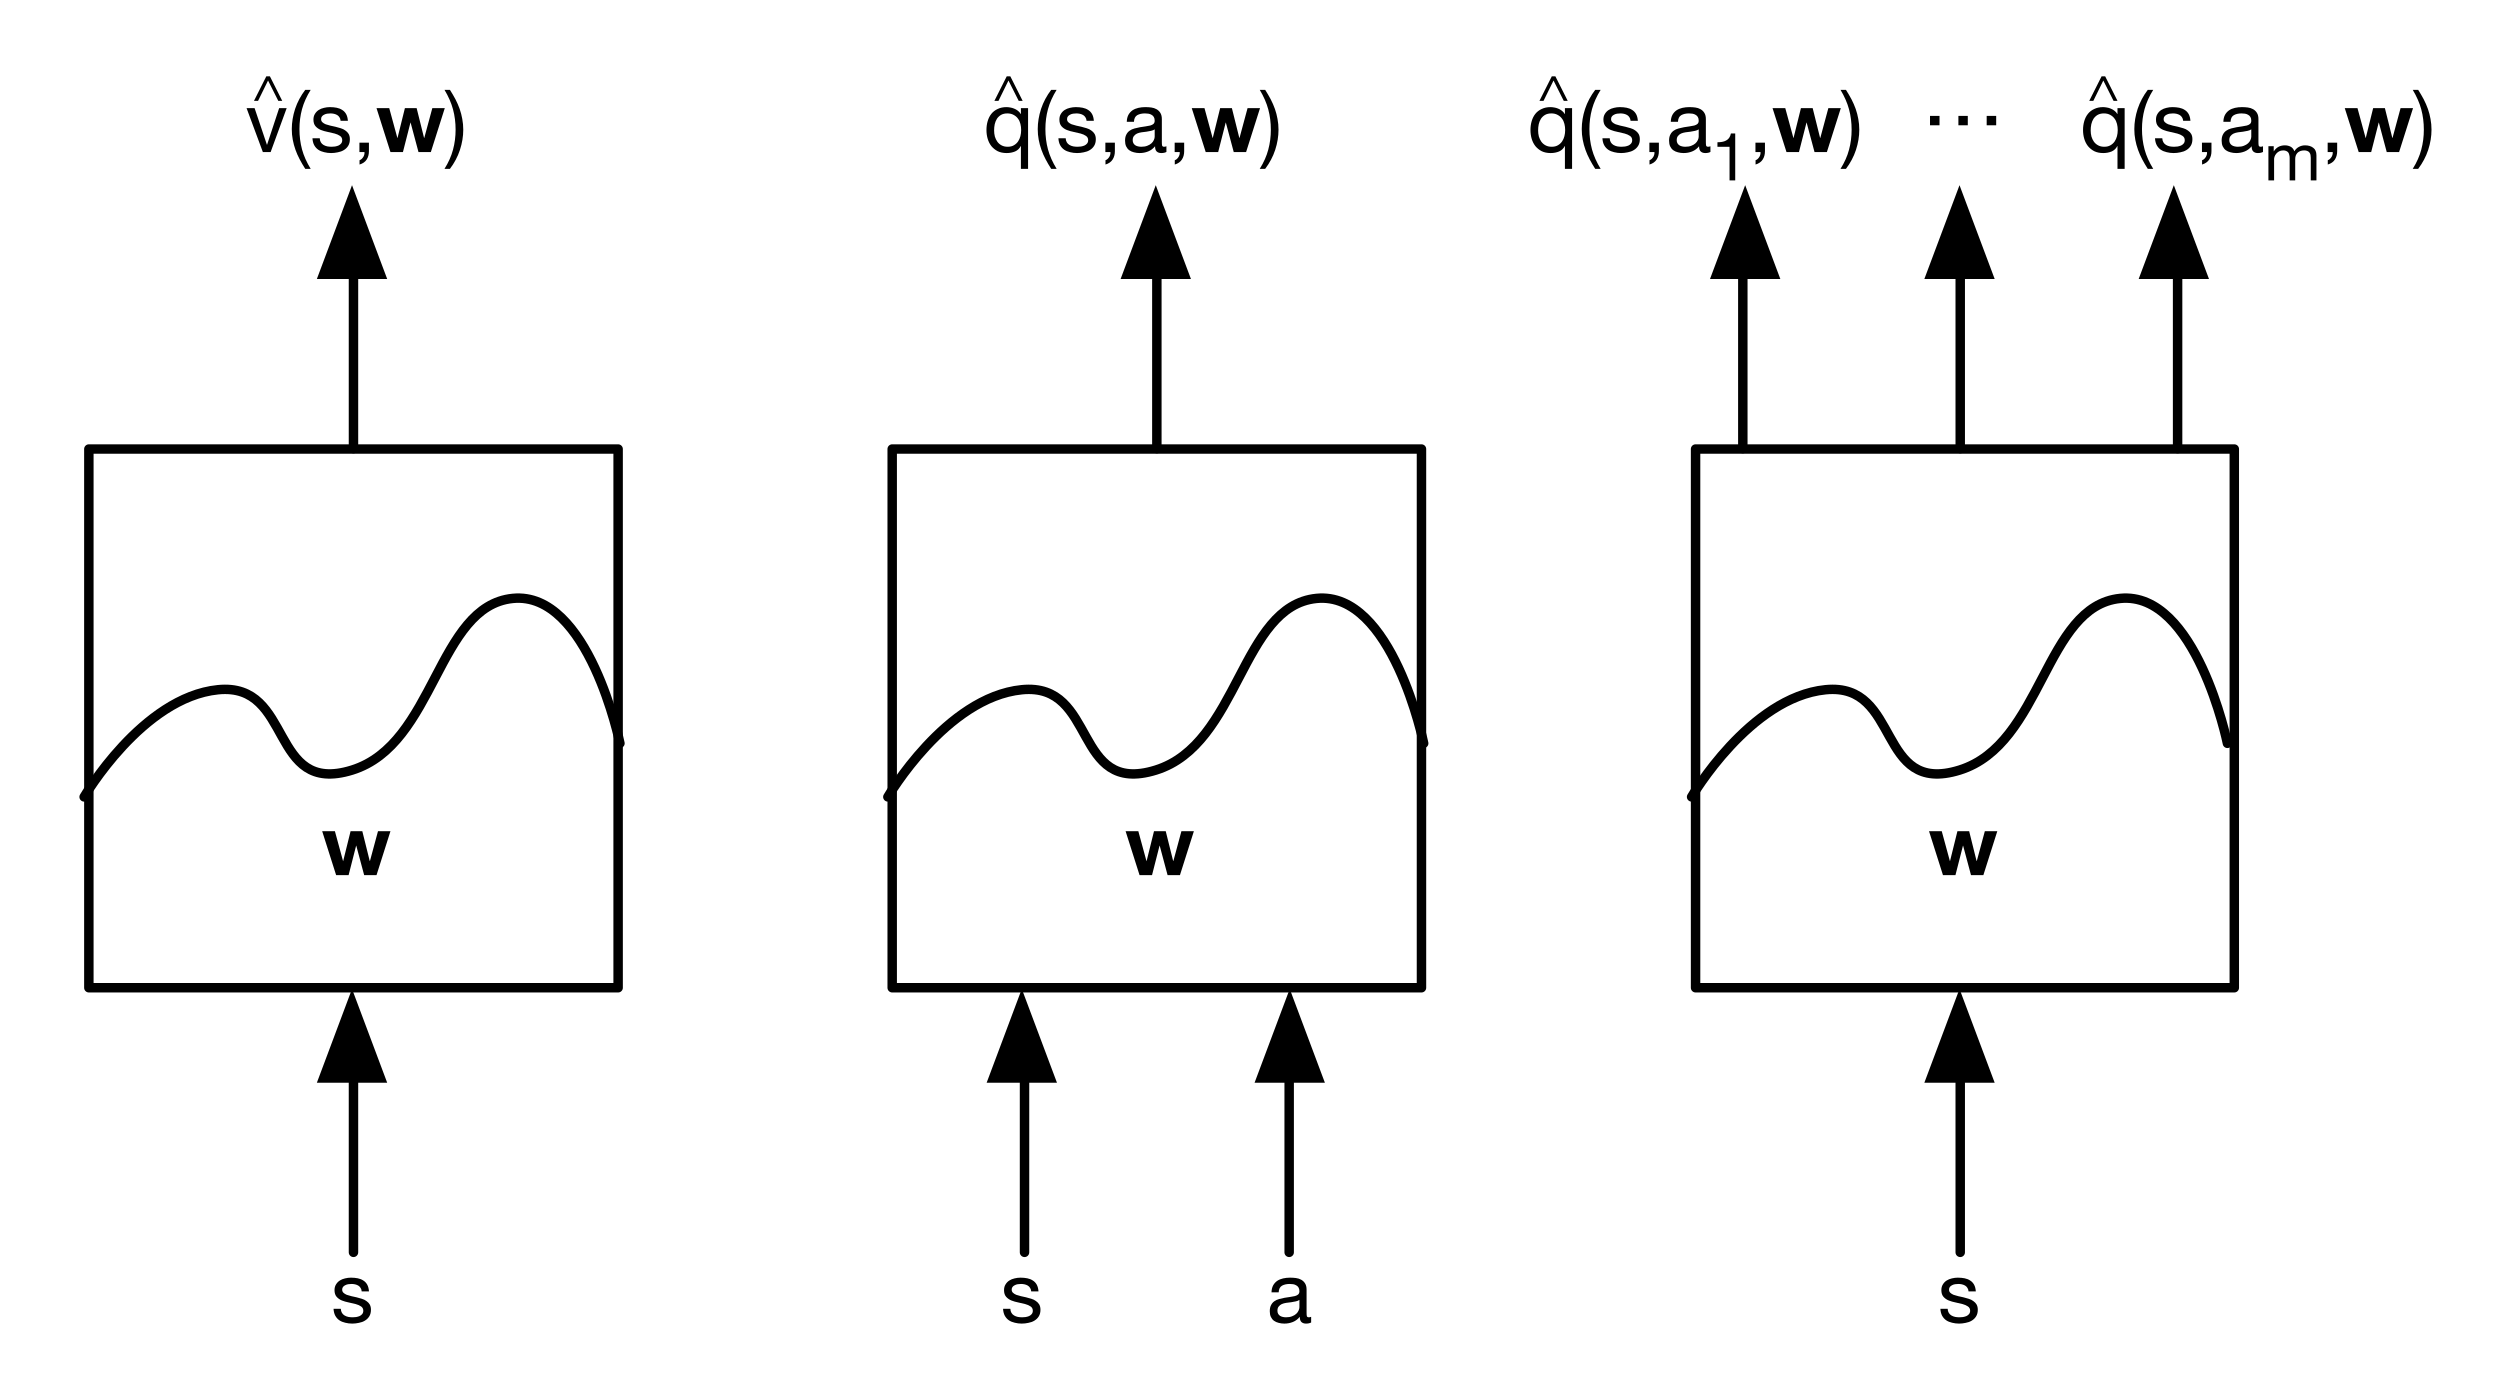 <?xml version="1.0" encoding="UTF-8"?>
<svg xmlns="http://www.w3.org/2000/svg" xmlns:xlink="http://www.w3.org/1999/xlink" width="316.356pt" height="175.753pt" viewBox="0 0 316.356 175.753" version="1.1">
<defs>
<g>
<symbol overflow="visible" id="glyph0-0">
<path style="stroke:none;" d="M 4.406 -7.172 L 1.094 -7.172 L 1.094 -0.5 L 4.406 -0.5 Z M 4.953 -7.672 L 4.953 -0.016 L 0.547 -0.016 L 0.547 -7.672 Z M 4.953 -7.672 "/>
</symbol>
<symbol overflow="visible" id="glyph0-1">
<path style="stroke:none;" d="M 1.25 -1.75 L 0.328 -1.75 C 0.348 -1.406 0.422 -1.113 0.547 -0.875 C 0.68 -0.633 0.852 -0.441 1.062 -0.297 C 1.281 -0.148 1.531 -0.047 1.812 0.016 C 2.094 0.086 2.383 0.125 2.688 0.125 C 2.969 0.125 3.25 0.094 3.531 0.031 C 3.82 -0.02 4.078 -0.113 4.297 -0.25 C 4.523 -0.383 4.707 -0.562 4.844 -0.781 C 4.988 -1.008 5.062 -1.289 5.062 -1.625 C 5.062 -1.895 5.008 -2.117 4.906 -2.297 C 4.801 -2.473 4.66 -2.617 4.484 -2.734 C 4.316 -2.859 4.125 -2.953 3.906 -3.016 C 3.688 -3.086 3.461 -3.148 3.234 -3.203 C 3.023 -3.254 2.812 -3.301 2.594 -3.344 C 2.375 -3.395 2.176 -3.453 2 -3.516 C 1.832 -3.586 1.691 -3.676 1.578 -3.781 C 1.473 -3.883 1.422 -4.016 1.422 -4.172 C 1.422 -4.316 1.457 -4.43 1.531 -4.516 C 1.602 -4.609 1.695 -4.68 1.812 -4.734 C 1.926 -4.797 2.051 -4.836 2.188 -4.859 C 2.332 -4.879 2.473 -4.891 2.609 -4.891 C 2.754 -4.891 2.898 -4.875 3.047 -4.844 C 3.191 -4.812 3.328 -4.758 3.453 -4.688 C 3.578 -4.613 3.676 -4.516 3.75 -4.391 C 3.832 -4.273 3.879 -4.129 3.891 -3.953 L 4.812 -3.953 C 4.789 -4.285 4.719 -4.566 4.594 -4.797 C 4.469 -5.023 4.301 -5.203 4.094 -5.328 C 3.895 -5.461 3.66 -5.555 3.391 -5.609 C 3.129 -5.66 2.844 -5.688 2.531 -5.688 C 2.281 -5.688 2.031 -5.656 1.781 -5.594 C 1.539 -5.539 1.32 -5.453 1.125 -5.328 C 0.926 -5.203 0.766 -5.035 0.641 -4.828 C 0.516 -4.629 0.453 -4.391 0.453 -4.109 C 0.453 -3.754 0.539 -3.473 0.719 -3.266 C 0.895 -3.066 1.117 -2.91 1.391 -2.797 C 1.66 -2.691 1.953 -2.609 2.266 -2.547 C 2.586 -2.484 2.879 -2.414 3.141 -2.344 C 3.41 -2.27 3.633 -2.172 3.812 -2.047 C 4 -1.922 4.094 -1.738 4.094 -1.5 C 4.094 -1.332 4.047 -1.191 3.953 -1.078 C 3.867 -0.973 3.758 -0.891 3.625 -0.828 C 3.5 -0.773 3.352 -0.734 3.188 -0.703 C 3.031 -0.68 2.883 -0.672 2.75 -0.672 C 2.562 -0.672 2.379 -0.688 2.203 -0.719 C 2.023 -0.758 1.863 -0.82 1.719 -0.906 C 1.582 -0.988 1.473 -1.098 1.391 -1.234 C 1.305 -1.379 1.258 -1.551 1.25 -1.75 Z M 1.25 -1.75 "/>
</symbol>
<symbol overflow="visible" id="glyph0-2">
<path style="stroke:none;" d="M 5.625 -0.016 L 5.625 -0.734 C 5.508 -0.691 5.414 -0.672 5.344 -0.672 C 5.195 -0.672 5.109 -0.723 5.078 -0.828 C 5.055 -0.93 5.047 -1.086 5.047 -1.297 L 5.047 -4.172 C 5.047 -4.492 4.984 -4.754 4.859 -4.953 C 4.742 -5.148 4.582 -5.305 4.375 -5.422 C 4.176 -5.535 3.953 -5.609 3.703 -5.641 C 3.461 -5.672 3.211 -5.688 2.953 -5.688 C 2.648 -5.688 2.359 -5.656 2.078 -5.594 C 1.797 -5.531 1.547 -5.426 1.328 -5.281 C 1.117 -5.133 0.945 -4.941 0.812 -4.703 C 0.688 -4.461 0.617 -4.172 0.609 -3.828 L 1.516 -3.828 C 1.535 -4.242 1.676 -4.523 1.938 -4.672 C 2.195 -4.816 2.52 -4.891 2.906 -4.891 C 3.051 -4.891 3.195 -4.879 3.344 -4.859 C 3.488 -4.836 3.617 -4.789 3.734 -4.719 C 3.859 -4.656 3.957 -4.562 4.031 -4.438 C 4.102 -4.32 4.141 -4.164 4.141 -3.969 C 4.141 -3.789 4.086 -3.656 3.984 -3.562 C 3.891 -3.477 3.754 -3.41 3.578 -3.359 C 3.41 -3.316 3.211 -3.281 2.984 -3.25 C 2.754 -3.227 2.516 -3.191 2.266 -3.141 C 2.035 -3.098 1.805 -3.047 1.578 -2.984 C 1.348 -2.922 1.145 -2.828 0.969 -2.703 C 0.789 -2.578 0.648 -2.41 0.547 -2.203 C 0.441 -2.004 0.391 -1.75 0.391 -1.438 C 0.391 -1.156 0.438 -0.914 0.531 -0.719 C 0.625 -0.52 0.754 -0.359 0.922 -0.234 C 1.098 -0.109 1.297 -0.02 1.516 0.031 C 1.742 0.094 1.984 0.125 2.234 0.125 C 2.617 0.125 2.977 0.055 3.312 -0.078 C 3.645 -0.211 3.938 -0.43 4.188 -0.734 C 4.188 -0.43 4.254 -0.211 4.391 -0.078 C 4.535 0.055 4.727 0.125 4.969 0.125 C 5.238 0.125 5.457 0.078 5.625 -0.016 Z M 4.141 -2.875 L 4.141 -1.938 C 4.141 -1.812 4.102 -1.672 4.031 -1.516 C 3.969 -1.367 3.867 -1.234 3.734 -1.109 C 3.598 -0.984 3.422 -0.879 3.203 -0.797 C 2.992 -0.711 2.738 -0.672 2.438 -0.672 C 2.301 -0.672 2.164 -0.688 2.031 -0.719 C 1.895 -0.75 1.781 -0.797 1.688 -0.859 C 1.594 -0.922 1.516 -1.004 1.453 -1.109 C 1.391 -1.211 1.359 -1.344 1.359 -1.5 C 1.359 -1.727 1.41 -1.906 1.516 -2.031 C 1.617 -2.164 1.75 -2.27 1.906 -2.344 C 2.07 -2.414 2.258 -2.469 2.469 -2.5 C 2.676 -2.531 2.883 -2.555 3.094 -2.578 C 3.301 -2.609 3.5 -2.645 3.688 -2.688 C 3.875 -2.727 4.023 -2.789 4.141 -2.875 Z M 4.141 -2.875 "/>
</symbol>
<symbol overflow="visible" id="glyph0-3">
<path style="stroke:none;" d="M 3.203 0 L 5.234 -5.562 L 4.281 -5.562 L 2.75 -0.922 L 2.734 -0.922 L 1.172 -5.562 L 0.156 -5.562 L 2.219 0 Z M 3.203 0 "/>
</symbol>
<symbol overflow="visible" id="glyph0-4">
<path style="stroke:none;" d="M 2.203 2.125 L 2.891 2.125 C 2.379 1.289 2.016 0.473 1.797 -0.328 C 1.578 -1.141 1.469 -2 1.469 -2.906 C 1.469 -3.789 1.578 -4.633 1.797 -5.438 C 2.016 -6.238 2.379 -7.051 2.891 -7.875 L 2.203 -7.875 C 1.641 -7.133 1.211 -6.332 0.922 -5.469 C 0.641 -4.602 0.5 -3.75 0.5 -2.906 C 0.5 -2.438 0.539 -1.984 0.625 -1.547 C 0.707 -1.117 0.82 -0.695 0.969 -0.281 C 1.113 0.125 1.289 0.523 1.5 0.922 C 1.707 1.316 1.941 1.719 2.203 2.125 Z M 2.203 2.125 "/>
</symbol>
<symbol overflow="visible" id="glyph0-5">
<path style="stroke:none;" d="M 0.891 -1.188 L 0.891 0 L 1.531 0 C 1.539 0.082 1.535 0.176 1.516 0.281 C 1.492 0.383 1.457 0.484 1.406 0.578 C 1.352 0.672 1.285 0.758 1.203 0.844 C 1.129 0.926 1.031 0.988 0.906 1.031 L 0.906 1.578 C 1.32 1.453 1.625 1.238 1.812 0.938 C 2 0.645 2.094 0.297 2.094 -0.109 L 2.094 -1.188 Z M 0.891 -1.188 "/>
</symbol>
<symbol overflow="visible" id="glyph0-6">
<path style="stroke:none;" d="M -0.094 2.125 L 0.594 2.125 C 1.156 1.383 1.578 0.586 1.859 -0.266 C 2.141 -1.129 2.281 -1.984 2.281 -2.828 C 2.281 -3.305 2.238 -3.758 2.156 -4.188 C 2.082 -4.613 1.973 -5.035 1.828 -5.453 C 1.68 -5.867 1.504 -6.273 1.297 -6.672 C 1.086 -7.066 0.852 -7.469 0.594 -7.875 L -0.094 -7.875 C 0.406 -7.039 0.766 -6.219 0.984 -5.406 C 1.203 -4.594 1.312 -3.734 1.312 -2.828 C 1.312 -1.953 1.203 -1.109 0.984 -0.297 C 0.773 0.504 0.414 1.312 -0.094 2.125 Z M -0.094 2.125 "/>
</symbol>
<symbol overflow="visible" id="glyph0-7">
<path style="stroke:none;" d="M 1.359 -2.734 C 1.359 -3.004 1.383 -3.27 1.438 -3.531 C 1.5 -3.789 1.594 -4.02 1.719 -4.219 C 1.852 -4.414 2.023 -4.578 2.234 -4.703 C 2.453 -4.828 2.719 -4.891 3.031 -4.891 C 3.344 -4.891 3.609 -4.828 3.828 -4.703 C 4.055 -4.586 4.238 -4.43 4.375 -4.234 C 4.52 -4.047 4.625 -3.82 4.688 -3.562 C 4.75 -3.312 4.781 -3.051 4.781 -2.781 C 4.781 -2.52 4.75 -2.266 4.688 -2.016 C 4.625 -1.766 4.523 -1.539 4.391 -1.344 C 4.254 -1.145 4.078 -0.984 3.859 -0.859 C 3.648 -0.734 3.391 -0.672 3.078 -0.672 C 2.785 -0.672 2.531 -0.727 2.312 -0.844 C 2.094 -0.957 1.91 -1.113 1.766 -1.312 C 1.629 -1.508 1.523 -1.727 1.453 -1.969 C 1.391 -2.219 1.359 -2.473 1.359 -2.734 Z M 5.656 2.125 L 5.656 -5.562 L 4.75 -5.562 L 4.75 -4.828 L 4.719 -4.828 C 4.625 -4.992 4.504 -5.129 4.359 -5.234 C 4.211 -5.348 4.055 -5.438 3.891 -5.5 C 3.723 -5.57 3.555 -5.617 3.391 -5.641 C 3.223 -5.672 3.066 -5.688 2.922 -5.688 C 2.504 -5.688 2.133 -5.609 1.812 -5.453 C 1.488 -5.305 1.223 -5.102 1.016 -4.844 C 0.805 -4.582 0.648 -4.273 0.547 -3.922 C 0.441 -3.566 0.391 -3.191 0.391 -2.797 C 0.391 -2.398 0.441 -2.023 0.547 -1.672 C 0.648 -1.328 0.805 -1.02 1.016 -0.75 C 1.234 -0.488 1.5 -0.273 1.812 -0.109 C 2.133 0.047 2.516 0.125 2.953 0.125 C 3.336 0.125 3.691 0.055 4.016 -0.078 C 4.336 -0.223 4.57 -0.445 4.719 -0.75 L 4.75 -0.75 L 4.75 2.125 Z M 5.656 2.125 "/>
</symbol>
<symbol overflow="visible" id="glyph0-8">
<path style="stroke:none;" d="M 8.359 -1.188 L 8.359 0 L 9.562 0 L 9.562 -1.188 Z M 4.781 -1.188 L 4.781 0 L 5.969 0 L 5.969 -1.188 Z M 1.188 -1.188 L 1.188 0 L 2.391 0 L 2.391 -1.188 Z M 1.188 -1.188 "/>
</symbol>
<symbol overflow="visible" id="glyph1-0">
<path style="stroke:none;" d="M 4.203 -6.531 L 1.188 -6.531 L 1.188 -1.016 L 4.203 -1.016 Z M 5.188 -7.516 L 5.188 -0.031 L 0.188 -0.031 L 0.188 -7.516 Z M 5.188 -7.516 "/>
</symbol>
<symbol overflow="visible" id="glyph1-1">
<path style="stroke:none;" d="M 6.938 0 L 8.703 -5.562 L 7.125 -5.562 L 6.109 -1.797 L 6.078 -1.797 L 5.141 -5.562 L 3.656 -5.562 L 2.719 -1.781 L 2.703 -1.781 L 1.672 -5.562 L 0.062 -5.562 L 1.828 0 L 3.406 0 L 4.359 -3.734 L 4.375 -3.734 L 5.375 0 Z M 6.938 0 "/>
</symbol>
<symbol overflow="visible" id="glyph2-0">
<path style="stroke:none;" d="M 3.422 -5.578 L 0.859 -5.578 L 0.859 -0.391 L 3.422 -0.391 Z M 3.859 -5.969 L 3.859 -0.016 L 0.422 -0.016 L 0.422 -5.969 Z M 3.859 -5.969 "/>
</symbol>
<symbol overflow="visible" id="glyph2-1">
<path style="stroke:none;" d="M 2.984 0 L 2.984 -5.938 L 2.438 -5.938 C 2.395 -5.719 2.32 -5.535 2.219 -5.391 C 2.113 -5.242 1.984 -5.129 1.828 -5.047 C 1.672 -4.961 1.5 -4.906 1.312 -4.875 C 1.125 -4.844 0.93 -4.828 0.734 -4.828 L 0.734 -4.25 L 2.266 -4.25 L 2.266 0 Z M 2.984 0 "/>
</symbol>
<symbol overflow="visible" id="glyph2-2">
<path style="stroke:none;" d="M 0.531 -4.328 L 0.531 0 L 1.25 0 L 1.25 -2.703 C 1.25 -2.785 1.27 -2.891 1.312 -3.016 C 1.352 -3.141 1.422 -3.258 1.516 -3.375 C 1.609 -3.488 1.727 -3.586 1.875 -3.672 C 2.02 -3.754 2.195 -3.797 2.406 -3.797 C 2.562 -3.797 2.691 -3.77 2.797 -3.719 C 2.898 -3.676 2.984 -3.613 3.047 -3.531 C 3.109 -3.445 3.148 -3.344 3.172 -3.219 C 3.203 -3.102 3.219 -2.977 3.219 -2.844 L 3.219 0 L 3.922 0 L 3.922 -2.703 C 3.922 -3.035 4.02 -3.301 4.219 -3.5 C 4.426 -3.695 4.707 -3.797 5.062 -3.797 C 5.227 -3.797 5.363 -3.77 5.469 -3.719 C 5.582 -3.676 5.672 -3.609 5.734 -3.516 C 5.797 -3.43 5.836 -3.332 5.859 -3.219 C 5.879 -3.102 5.891 -2.977 5.891 -2.844 L 5.891 0 L 6.609 0 L 6.609 -3.172 C 6.609 -3.398 6.57 -3.594 6.5 -3.75 C 6.438 -3.906 6.336 -4.031 6.203 -4.125 C 6.078 -4.227 5.926 -4.305 5.75 -4.359 C 5.582 -4.41 5.391 -4.438 5.172 -4.438 C 4.879 -4.438 4.613 -4.367 4.375 -4.234 C 4.145 -4.109 3.957 -3.926 3.812 -3.688 C 3.719 -3.957 3.562 -4.148 3.344 -4.266 C 3.125 -4.379 2.883 -4.438 2.625 -4.438 C 2.008 -4.438 1.539 -4.188 1.219 -3.688 L 1.203 -3.688 L 1.203 -4.328 Z M 0.531 -4.328 "/>
</symbol>
<symbol overflow="visible" id="glyph3-0">
<path style="stroke:none;" d="M 2.938 -4.781 L 0.734 -4.781 L 0.734 -0.344 L 2.938 -0.344 Z M 3.297 -5.109 L 3.297 0 L 0.359 0 L 0.359 -5.109 Z M 3.297 -5.109 "/>
</symbol>
<symbol overflow="visible" id="glyph3-1">
<path style="stroke:none;" d="M 1.922 -5 L 0.359 -1.891 L 0.875 -1.891 L 2.141 -4.469 L 3.438 -1.891 L 3.938 -1.891 L 2.375 -5 Z M 1.922 -5 "/>
</symbol>
</g>
<clipPath id="clip1">
  <path d="M 0 0 L 316.355 0 L 316.355 175.754 L 0 175.754 Z M 0 0 "/>
</clipPath>
</defs>
<g id="surface1">
<g clip-path="url(#clip1)" clip-rule="nonzero">
</g>
<path style="fill:none;stroke-width:1;stroke-linecap:round;stroke-linejoin:round;stroke:rgb(0%,0%,0%);stroke-opacity:1;stroke-miterlimit:10;" d="M 85.541 85.084 L 141.54 85.084 L 141.54 142.083 L 85.541 142.083 Z M 85.541 85.084 " transform="matrix(1.196,0,0,1.196,-91.063,-44.939)"/>
<path style="fill:none;stroke-width:1;stroke-linecap:round;stroke-linejoin:round;stroke:rgb(0%,0%,0%);stroke-opacity:1;stroke-miterlimit:10;" d="M 170.538 85.084 L 226.538 85.084 L 226.538 142.083 L 170.538 142.083 Z M 170.538 85.084 " transform="matrix(1.196,0,0,1.196,-91.063,-44.939)"/>
<path style="fill:none;stroke-width:1;stroke-linecap:round;stroke-linejoin:round;stroke:rgb(0%,0%,0%);stroke-opacity:1;stroke-miterlimit:10;" d="M 255.539 85.084 L 312.539 85.084 L 312.539 142.083 L 255.539 142.083 Z M 255.539 85.084 " transform="matrix(1.196,0,0,1.196,-91.063,-44.939)"/>
<path style="fill:none;stroke-width:1;stroke-linecap:round;stroke-linejoin:round;stroke:rgb(0%,0%,0%);stroke-opacity:1;stroke-miterlimit:10;" d="M 113.539 170.078 L 113.539 151.634 " transform="matrix(1.196,0,0,1.196,-91.063,-44.939)"/>
<path style="fill-rule:nonzero;fill:rgb(0%,0%,0%);fill-opacity:1;stroke-width:1;stroke-linecap:butt;stroke-linejoin:miter;stroke:rgb(0%,0%,0%);stroke-opacity:1;stroke-miterlimit:10;" d="M 113.385 143.632 L 110.386 151.634 L 116.385 151.634 Z M 113.385 143.632 " transform="matrix(1.196,0,0,1.196,-91.063,-44.939)"/>
<path style="fill:none;stroke-width:1;stroke-linecap:round;stroke-linejoin:round;stroke:rgb(0%,0%,0%);stroke-opacity:1;stroke-miterlimit:10;" d="M 113.539 85.038 L 113.539 66.594 " transform="matrix(1.196,0,0,1.196,-91.063,-44.939)"/>
<path style="fill-rule:nonzero;fill:rgb(0%,0%,0%);fill-opacity:1;stroke-width:1;stroke-linecap:butt;stroke-linejoin:miter;stroke:rgb(0%,0%,0%);stroke-opacity:1;stroke-miterlimit:10;" d="M 113.385 58.592 L 110.386 66.594 L 116.385 66.594 Z M 113.385 58.592 " transform="matrix(1.196,0,0,1.196,-91.063,-44.939)"/>
<path style="fill:none;stroke-width:1;stroke-linecap:round;stroke-linejoin:round;stroke:rgb(0%,0%,0%);stroke-opacity:1;stroke-miterlimit:10;" d="M 184.539 170.078 L 184.539 151.634 " transform="matrix(1.196,0,0,1.196,-91.063,-44.939)"/>
<path style="fill-rule:nonzero;fill:rgb(0%,0%,0%);fill-opacity:1;stroke-width:1;stroke-linecap:butt;stroke-linejoin:miter;stroke:rgb(0%,0%,0%);stroke-opacity:1;stroke-miterlimit:10;" d="M 184.251 143.632 L 181.252 151.634 L 187.251 151.634 Z M 184.251 143.632 " transform="matrix(1.196,0,0,1.196,-91.063,-44.939)"/>
<path style="fill:none;stroke-width:1;stroke-linecap:round;stroke-linejoin:round;stroke:rgb(0%,0%,0%);stroke-opacity:1;stroke-miterlimit:10;" d="M 198.54 85.038 L 198.54 66.594 " transform="matrix(1.196,0,0,1.196,-91.063,-44.939)"/>
<path style="fill-rule:nonzero;fill:rgb(0%,0%,0%);fill-opacity:1;stroke-width:1;stroke-linecap:butt;stroke-linejoin:miter;stroke:rgb(0%,0%,0%);stroke-opacity:1;stroke-miterlimit:10;" d="M 198.425 58.592 L 195.426 66.594 L 201.425 66.594 Z M 198.425 58.592 " transform="matrix(1.196,0,0,1.196,-91.063,-44.939)"/>
<path style="fill:none;stroke-width:1;stroke-linecap:round;stroke-linejoin:round;stroke:rgb(0%,0%,0%);stroke-opacity:1;stroke-miterlimit:10;" d="M 283.541 170.078 L 283.541 151.634 " transform="matrix(1.196,0,0,1.196,-91.063,-44.939)"/>
<path style="fill-rule:nonzero;fill:rgb(0%,0%,0%);fill-opacity:1;stroke-width:1;stroke-linecap:butt;stroke-linejoin:miter;stroke:rgb(0%,0%,0%);stroke-opacity:1;stroke-miterlimit:10;" d="M 283.465 143.632 L 280.466 151.634 L 286.465 151.634 Z M 283.465 143.632 " transform="matrix(1.196,0,0,1.196,-91.063,-44.939)"/>
<path style="fill:none;stroke-width:1;stroke-linecap:round;stroke-linejoin:round;stroke:rgb(0%,0%,0%);stroke-opacity:1;stroke-miterlimit:10;" d="M 260.538 85.038 L 260.538 66.594 " transform="matrix(1.196,0,0,1.196,-91.063,-44.939)"/>
<path style="fill-rule:nonzero;fill:rgb(0%,0%,0%);fill-opacity:1;stroke-width:1;stroke-linecap:butt;stroke-linejoin:miter;stroke:rgb(0%,0%,0%);stroke-opacity:1;stroke-miterlimit:10;" d="M 260.787 58.592 L 257.787 66.594 L 263.786 66.594 Z M 260.787 58.592 " transform="matrix(1.196,0,0,1.196,-91.063,-44.939)"/>
<path style="fill:none;stroke-width:1;stroke-linecap:round;stroke-linejoin:round;stroke:rgb(0%,0%,0%);stroke-opacity:1;stroke-miterlimit:10;" d="M 306.54 85.038 L 306.54 66.594 " transform="matrix(1.196,0,0,1.196,-91.063,-44.939)"/>
<path style="fill-rule:nonzero;fill:rgb(0%,0%,0%);fill-opacity:1;stroke-width:1;stroke-linecap:butt;stroke-linejoin:miter;stroke:rgb(0%,0%,0%);stroke-opacity:1;stroke-miterlimit:10;" d="M 306.141 58.592 L 303.142 66.594 L 309.14 66.594 Z M 306.141 58.592 " transform="matrix(1.196,0,0,1.196,-91.063,-44.939)"/>
<g style="fill:rgb(0%,0%,0%);fill-opacity:1;">
  <use xlink:href="#glyph0-1" x="41.878" y="167.366"/>
</g>
<g style="fill:rgb(0%,0%,0%);fill-opacity:1;">
  <use xlink:href="#glyph0-1" x="126.6" y="167.366"/>
</g>
<g style="fill:rgb(0%,0%,0%);fill-opacity:1;">
  <use xlink:href="#glyph0-1" x="245.212" y="167.366"/>
</g>
<path style="fill:none;stroke-width:1;stroke-linecap:round;stroke-linejoin:round;stroke:rgb(0%,0%,0%);stroke-opacity:1;stroke-miterlimit:10;" d="M 212.54 170.078 L 212.54 151.634 " transform="matrix(1.196,0,0,1.196,-91.063,-44.939)"/>
<path style="fill-rule:nonzero;fill:rgb(0%,0%,0%);fill-opacity:1;stroke-width:1;stroke-linecap:butt;stroke-linejoin:miter;stroke:rgb(0%,0%,0%);stroke-opacity:1;stroke-miterlimit:10;" d="M 212.599 143.632 L 209.6 151.634 L 215.599 151.634 Z M 212.599 143.632 " transform="matrix(1.196,0,0,1.196,-91.063,-44.939)"/>
<g style="fill:rgb(0%,0%,0%);fill-opacity:1;">
  <use xlink:href="#glyph0-2" x="160.29" y="167.366"/>
</g>
<g style="fill:rgb(0%,0%,0%);fill-opacity:1;">
  <use xlink:href="#glyph0-3" x="31.044" y="19.243"/>
  <use xlink:href="#glyph0-4" x="36.424" y="19.243"/>
  <use xlink:href="#glyph0-1" x="39.211" y="19.243"/>
  <use xlink:href="#glyph0-5" x="44.591" y="19.243"/>
</g>
<g style="fill:rgb(0%,0%,0%);fill-opacity:1;">
  <use xlink:href="#glyph1-1" x="47.582" y="19.243"/>
</g>
<g style="fill:rgb(0%,0%,0%);fill-opacity:1;">
  <use xlink:href="#glyph0-6" x="56.341" y="19.243"/>
</g>
<g style="fill:rgb(0%,0%,0%);fill-opacity:1;">
  <use xlink:href="#glyph0-7" x="124.438" y="19.243"/>
  <use xlink:href="#glyph0-4" x="130.818" y="19.243"/>
  <use xlink:href="#glyph0-1" x="133.605" y="19.243"/>
  <use xlink:href="#glyph0-5" x="138.985" y="19.243"/>
  <use xlink:href="#glyph0-2" x="141.976" y="19.243"/>
  <use xlink:href="#glyph0-5" x="147.754" y="19.243"/>
</g>
<g style="fill:rgb(0%,0%,0%);fill-opacity:1;">
  <use xlink:href="#glyph1-1" x="150.745" y="19.243"/>
</g>
<g style="fill:rgb(0%,0%,0%);fill-opacity:1;">
  <use xlink:href="#glyph0-6" x="159.504" y="19.243"/>
</g>
<g style="fill:rgb(0%,0%,0%);fill-opacity:1;">
  <use xlink:href="#glyph0-7" x="193.278" y="19.243"/>
  <use xlink:href="#glyph0-4" x="199.659" y="19.243"/>
  <use xlink:href="#glyph0-1" x="202.446" y="19.243"/>
  <use xlink:href="#glyph0-5" x="207.825" y="19.243"/>
  <use xlink:href="#glyph0-2" x="210.817" y="19.243"/>
</g>
<g style="fill:rgb(0%,0%,0%);fill-opacity:1;">
  <use xlink:href="#glyph2-1" x="216.595" y="22.83"/>
</g>
<g style="fill:rgb(0%,0%,0%);fill-opacity:1;">
  <use xlink:href="#glyph0-5" x="221.248" y="19.243"/>
</g>
<g style="fill:rgb(0%,0%,0%);fill-opacity:1;">
  <use xlink:href="#glyph1-1" x="224.239" y="19.243"/>
</g>
<g style="fill:rgb(0%,0%,0%);fill-opacity:1;">
  <use xlink:href="#glyph0-6" x="232.997" y="19.243"/>
</g>
<g style="fill:rgb(0%,0%,0%);fill-opacity:1;">
  <use xlink:href="#glyph0-7" x="263.202" y="19.243"/>
  <use xlink:href="#glyph0-4" x="269.583" y="19.243"/>
  <use xlink:href="#glyph0-1" x="272.37" y="19.243"/>
  <use xlink:href="#glyph0-5" x="277.75" y="19.243"/>
  <use xlink:href="#glyph0-2" x="280.741" y="19.243"/>
</g>
<g style="fill:rgb(0%,0%,0%);fill-opacity:1;">
  <use xlink:href="#glyph2-2" x="286.519" y="22.83"/>
</g>
<g style="fill:rgb(0%,0%,0%);fill-opacity:1;">
  <use xlink:href="#glyph0-5" x="293.657" y="19.243"/>
</g>
<g style="fill:rgb(0%,0%,0%);fill-opacity:1;">
  <use xlink:href="#glyph1-1" x="296.649" y="19.243"/>
</g>
<g style="fill:rgb(0%,0%,0%);fill-opacity:1;">
  <use xlink:href="#glyph0-6" x="305.407" y="19.243"/>
</g>
<path style="fill:none;stroke-width:1;stroke-linecap:round;stroke-linejoin:round;stroke:rgb(0%,0%,0%);stroke-opacity:1;stroke-miterlimit:10;" d="M 283.541 85.038 L 283.541 66.594 " transform="matrix(1.196,0,0,1.196,-91.063,-44.939)"/>
<path style="fill-rule:nonzero;fill:rgb(0%,0%,0%);fill-opacity:1;stroke-width:1;stroke-linecap:butt;stroke-linejoin:miter;stroke:rgb(0%,0%,0%);stroke-opacity:1;stroke-miterlimit:10;" d="M 283.465 58.592 L 280.466 66.594 L 286.465 66.594 Z M 283.465 58.592 " transform="matrix(1.196,0,0,1.196,-91.063,-44.939)"/>
<g style="fill:rgb(0%,0%,0%);fill-opacity:1;">
  <use xlink:href="#glyph0-8" x="243.04" y="15.854"/>
</g>
<path style="fill:none;stroke-width:1;stroke-linecap:round;stroke-linejoin:round;stroke:rgb(0%,0%,0%);stroke-opacity:1;stroke-miterlimit:10;" d="M 85.041 121.891 C 85.041 121.891 91.183 111.354 99.211 110.55 C 107.243 109.749 104.554 121.793 113.385 119.055 C 122.22 116.317 122.364 101.692 130.395 100.888 C 138.423 100.088 141.733 116.222 141.733 116.222 " transform="matrix(1.196,0,0,1.196,-91.063,-44.939)"/>
<path style="fill:none;stroke-width:1;stroke-linecap:round;stroke-linejoin:round;stroke:rgb(0%,0%,0%);stroke-opacity:1;stroke-miterlimit:10;" d="M 170.078 121.891 C 170.078 121.891 176.22 111.354 184.251 110.55 C 192.283 109.749 189.59 121.793 198.425 119.055 C 207.26 116.317 207.401 101.692 215.432 100.888 C 223.463 100.088 226.773 116.222 226.773 116.222 " transform="matrix(1.196,0,0,1.196,-91.063,-44.939)"/>
<path style="fill:none;stroke-width:1;stroke-linecap:round;stroke-linejoin:round;stroke:rgb(0%,0%,0%);stroke-opacity:1;stroke-miterlimit:10;" d="M 255.118 121.891 C 255.118 121.891 261.26 111.354 269.292 110.55 C 277.323 109.749 274.63 121.793 283.465 119.055 C 292.297 116.317 292.441 101.692 300.472 100.888 C 308.503 100.088 311.81 116.222 311.81 116.222 " transform="matrix(1.196,0,0,1.196,-91.063,-44.939)"/>
<g style="fill:rgb(0%,0%,0%);fill-opacity:1;">
  <use xlink:href="#glyph1-1" x="40.707" y="110.743"/>
</g>
<g style="fill:rgb(0%,0%,0%);fill-opacity:1;">
  <use xlink:href="#glyph1-1" x="142.374" y="110.743"/>
</g>
<g style="fill:rgb(0%,0%,0%);fill-opacity:1;">
  <use xlink:href="#glyph1-1" x="244.041" y="110.743"/>
</g>
<g style="fill:rgb(0%,0%,0%);fill-opacity:1;">
  <use xlink:href="#glyph3-1" x="31.779" y="14.658"/>
</g>
<g style="fill:rgb(0%,0%,0%);fill-opacity:1;">
  <use xlink:href="#glyph3-1" x="125.473" y="14.658"/>
</g>
<g style="fill:rgb(0%,0%,0%);fill-opacity:1;">
  <use xlink:href="#glyph3-1" x="194.446" y="14.658"/>
</g>
<g style="fill:rgb(0%,0%,0%);fill-opacity:1;">
  <use xlink:href="#glyph3-1" x="264.018" y="14.658"/>
</g>
</g>
</svg>
